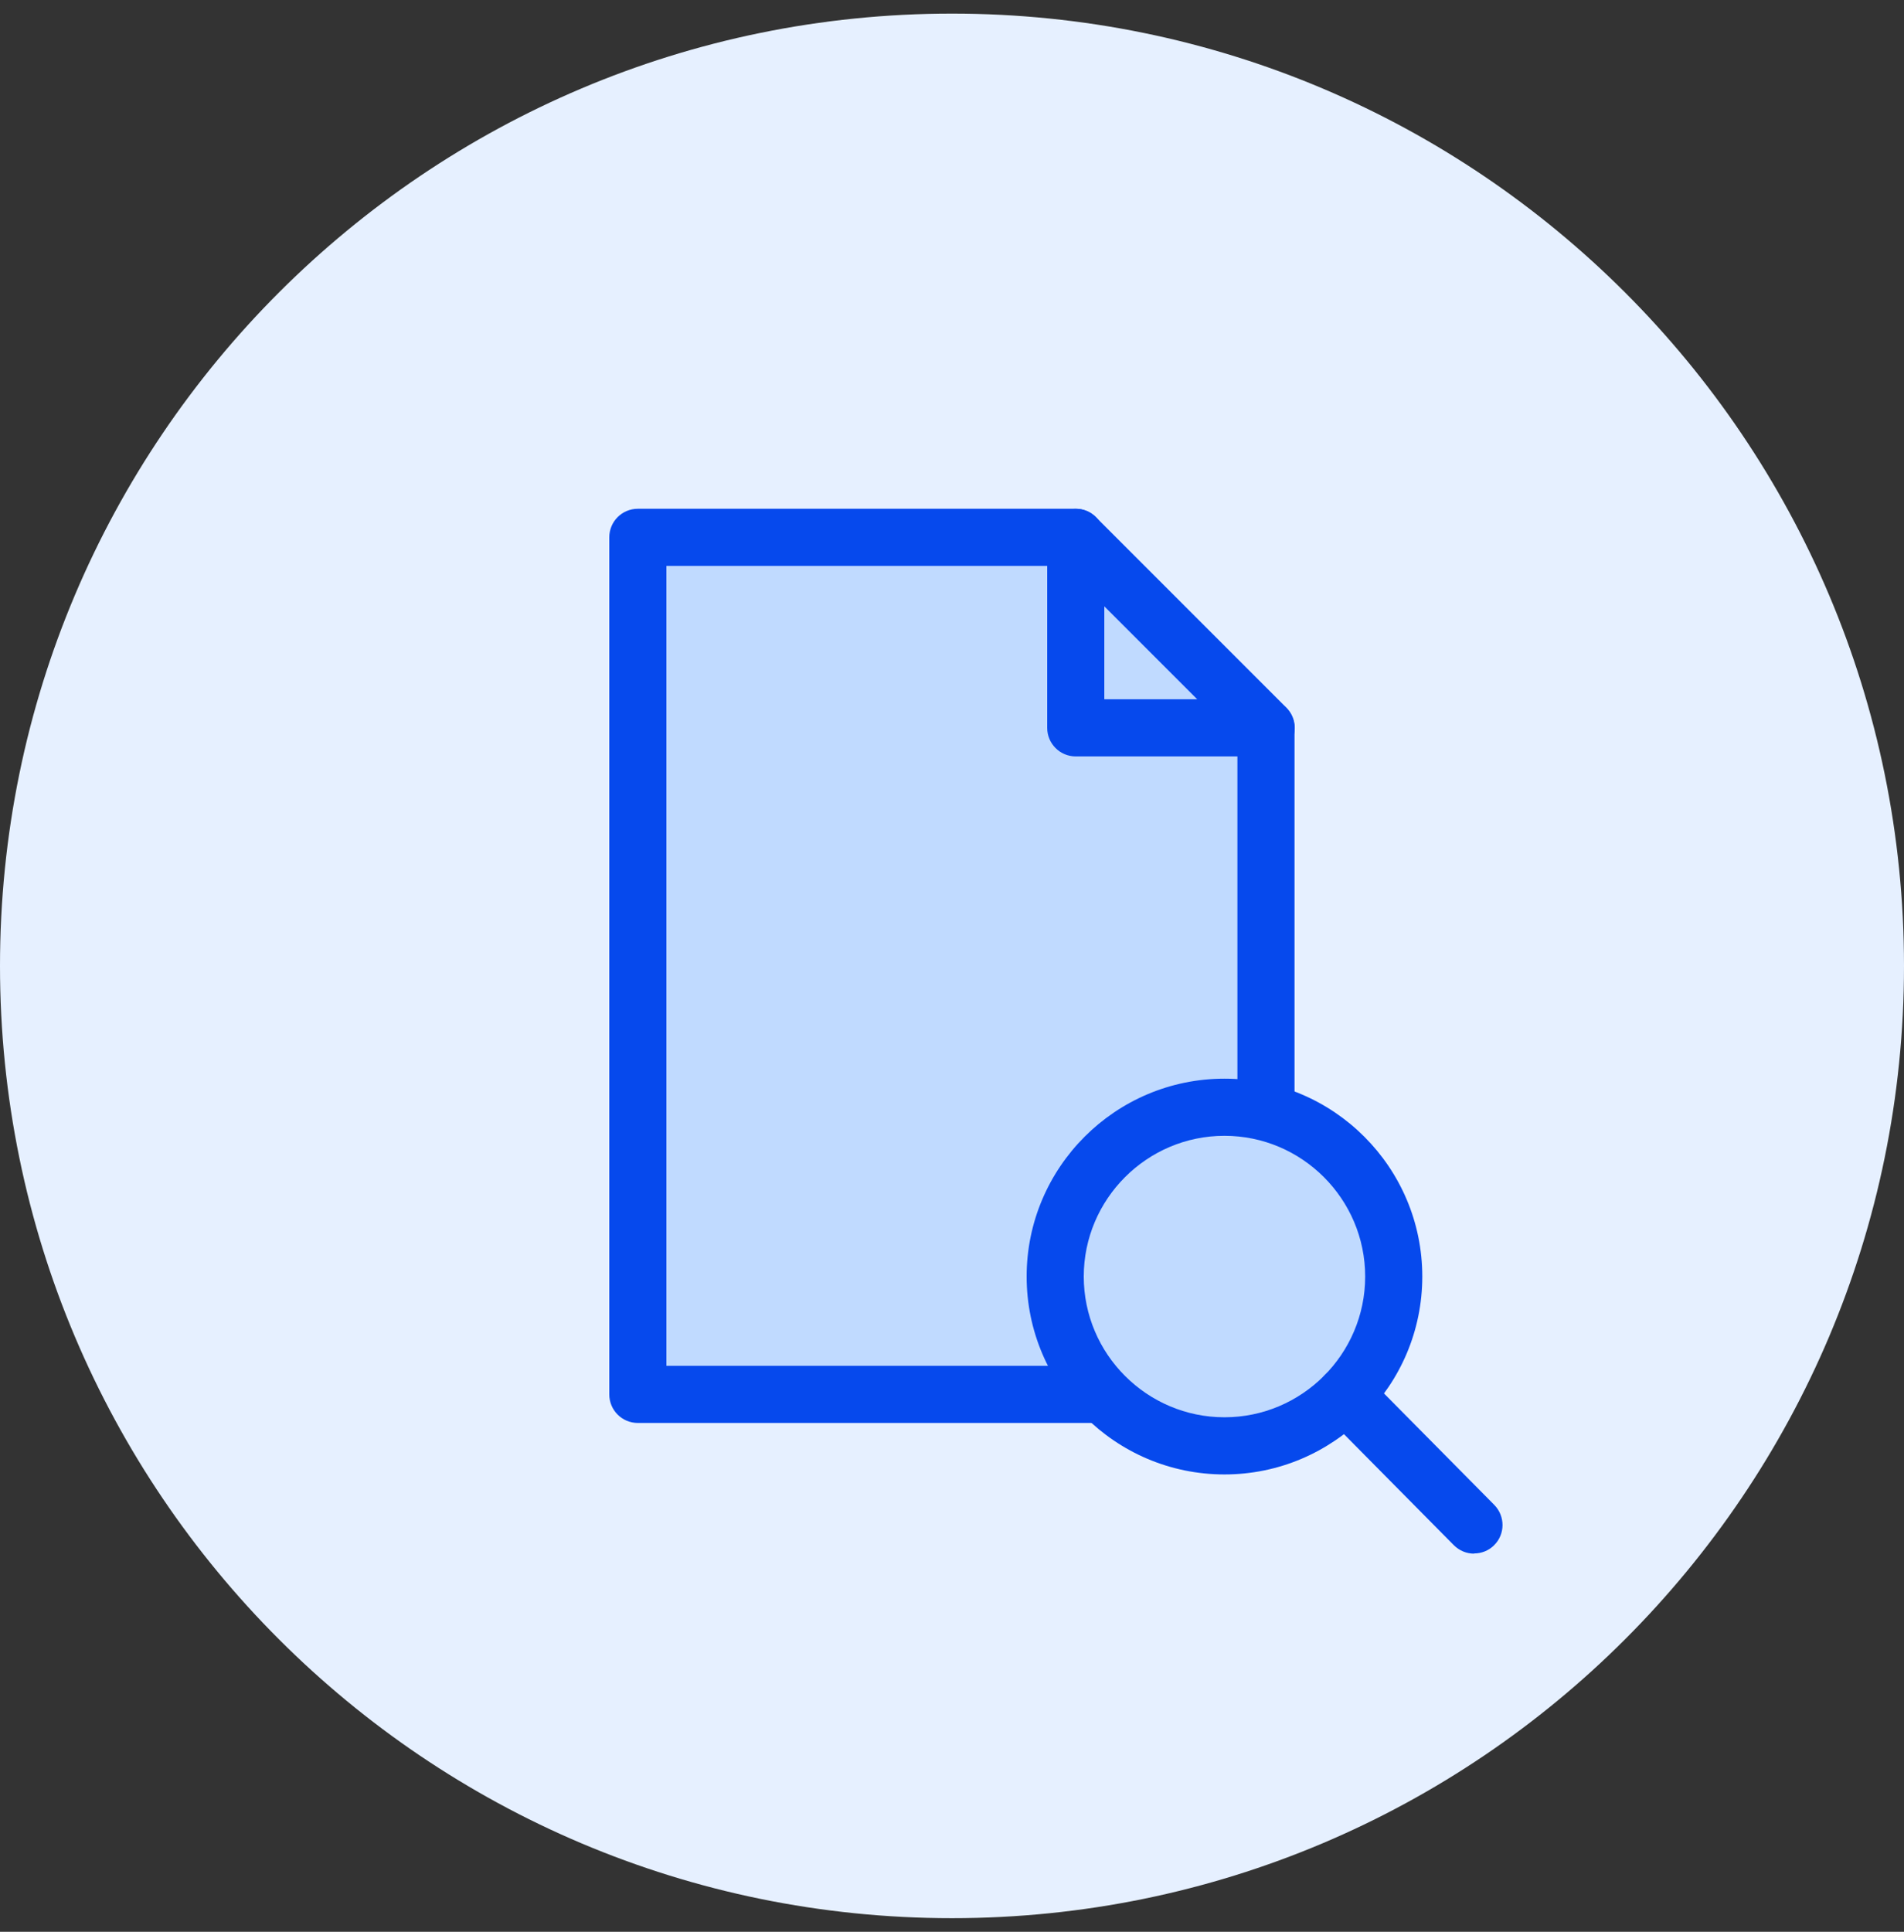 <svg width="70" height="71" viewBox="0 0 70 71" fill="none" xmlns="http://www.w3.org/2000/svg">
<rect x="0" y="0" width="70" height="71" fill="#333333" stroke="none"/>
<g clip-path="url(#clip0_77_27)">
<path d="M35 70.5C54.327 70.5 70 54.827 70 35.5C70 16.173 54.327 0.5 35 0.5C15.673 0.5 0 16.173 0 35.5C0 54.827 15.673 70.5 35 70.5Z" fill="#E6F0FF"/>
<path d="M46.55 26.75L40.747 20.947L39.55 19.75H23.45V51.25H46.543V26.757H46.55V26.75Z" fill="#C0DAFF"/>
<path d="M46.543 52.299H23.45C22.869 52.299 22.4 51.83 22.4 51.249V19.749C22.4 19.168 22.869 18.699 23.45 18.699H39.55C40.131 18.699 40.6 19.168 40.6 19.749C40.6 20.33 40.131 20.799 39.55 20.799H24.5V50.199H45.493V26.756C45.493 26.175 45.962 25.706 46.543 25.706C47.124 25.706 47.593 26.175 47.593 26.756V51.249C47.593 51.83 47.124 52.299 46.543 52.299Z" fill="#0649ED"/>
<path d="M46.55 27.801H39.55C38.969 27.801 38.5 27.332 38.5 26.751V19.751C38.5 19.324 38.759 18.946 39.151 18.778C39.543 18.617 39.998 18.708 40.292 19.009L47.292 26.009C47.593 26.31 47.684 26.758 47.523 27.15C47.362 27.542 46.977 27.801 46.55 27.801ZM40.6 25.701H44.016L40.6 22.285V25.701Z" fill="#0649ED"/>
<path d="M45.017 53.139C48.454 53.139 51.24 50.353 51.24 46.916C51.24 43.479 48.454 40.693 45.017 40.693C41.58 40.693 38.794 43.479 38.794 46.916C38.794 50.353 41.58 53.139 45.017 53.139Z" fill="#C0DAFF"/>
<path d="M45.017 54.191C41.006 54.191 37.744 50.928 37.744 46.917C37.744 42.907 41.006 39.645 45.017 39.645C49.028 39.645 52.29 42.907 52.29 46.917C52.29 50.928 49.028 54.191 45.017 54.191ZM45.017 41.745C42.168 41.745 39.844 44.069 39.844 46.917C39.844 49.767 42.168 52.09 45.017 52.09C47.866 52.09 50.19 49.767 50.19 46.917C50.19 44.069 47.866 41.745 45.017 41.745Z" fill="#0649ED"/>
<path d="M54.194 57.102C53.921 57.102 53.655 56.997 53.445 56.787L48.713 52.006C48.307 51.593 48.307 50.928 48.72 50.522C49.133 50.116 49.798 50.116 50.204 50.529L54.936 55.31C55.342 55.723 55.342 56.388 54.929 56.794C54.726 56.997 54.46 57.095 54.194 57.095V57.102Z" fill="#0649ED"/>
</g>
<defs>
<clipPath id="clip0_77_27">
<rect width="70" height="70" fill="white" transform="translate(0 0.5)"/>
</clipPath>
</defs>
</svg>
